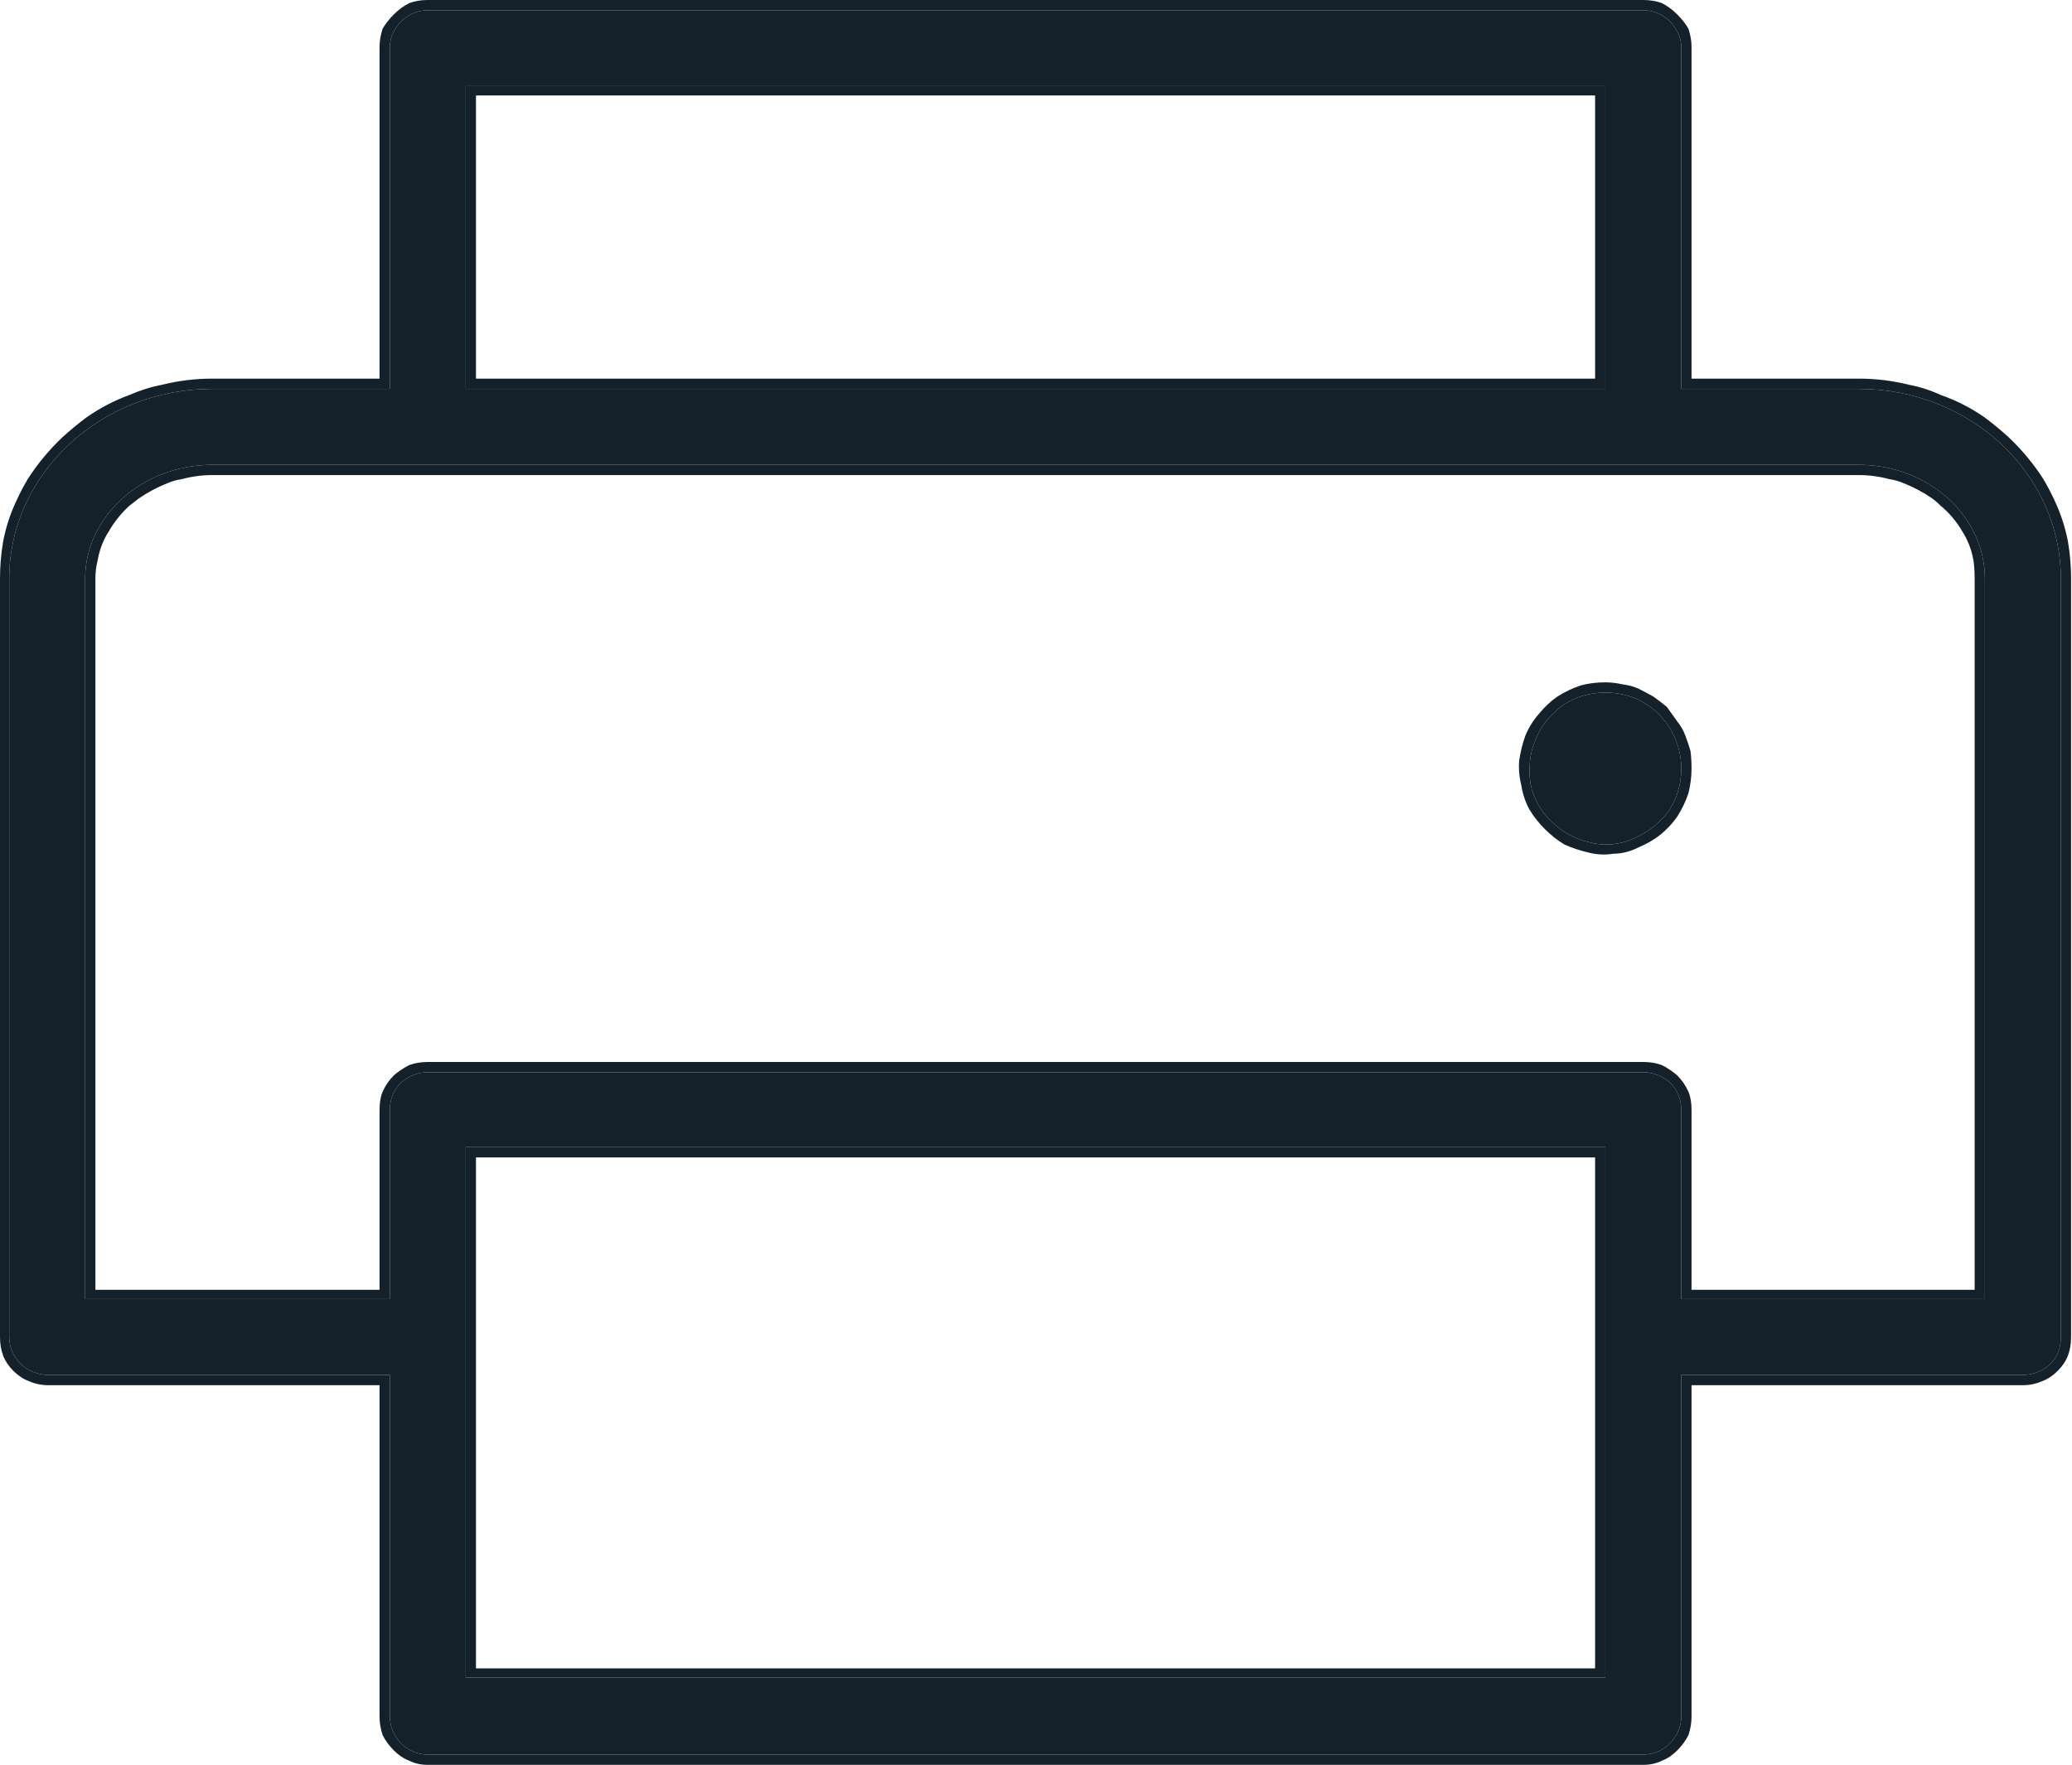 <svg width="20.199" height="17.203" viewBox="0 0 20.199 17.203" fill="none" xmlns="http://www.w3.org/2000/svg" xmlns:xlink="http://www.w3.org/1999/xlink">
	<desc>
			Created with Pixso.
	</desc>
	<defs/>
	<path id="Vector" d="M18.12 3.79L16.39 3.79L16.39 0.46C16.39 0.37 16.35 0.28 16.28 0.21C16.21 0.14 16.12 0.1 16.02 0.1L4.17 0.1C4.07 0.1 3.98 0.14 3.91 0.21C3.84 0.28 3.8 0.37 3.8 0.46L3.8 3.79L2.07 3.79C0.98 3.79 0.09 4.62 0.09 5.64L0.09 13.03C0.09 13.13 0.13 13.22 0.2 13.29C0.27 13.36 0.37 13.4 0.47 13.4L3.8 13.4L3.8 16.73C3.8 16.82 3.84 16.92 3.91 16.99C3.98 17.06 4.07 17.1 4.17 17.1L16.02 17.1C16.12 17.1 16.21 17.06 16.28 16.99C16.35 16.92 16.39 16.82 16.39 16.73L16.39 13.4L19.72 13.4C19.82 13.4 19.92 13.36 19.99 13.29C20.06 13.22 20.09 13.13 20.09 13.03L20.09 5.64C20.09 4.62 19.21 3.79 18.12 3.79ZM4.54 0.84L15.65 0.84L15.65 3.79L4.54 3.79L4.54 0.84ZM15.65 16.35L4.54 16.35L4.54 11.18L15.65 11.18L15.65 16.35ZM19.35 12.66L16.39 12.66L16.39 10.82C16.39 10.71 16.35 10.62 16.28 10.55C16.21 10.49 16.12 10.45 16.02 10.45L4.17 10.45C4.07 10.45 3.98 10.49 3.91 10.55C3.84 10.62 3.8 10.71 3.8 10.82L3.8 12.66L0.83 12.66L0.83 5.64C0.83 5.03 1.39 4.53 2.07 4.53L18.12 4.53C18.8 4.53 19.35 5.03 19.35 5.64L19.35 12.66ZM16.39 7.49C16.39 7.64 16.35 7.78 16.27 7.9C16.18 8.02 16.07 8.11 15.93 8.17C15.8 8.23 15.65 8.25 15.5 8.21C15.36 8.18 15.23 8.11 15.13 8.01C15.02 7.91 14.95 7.78 14.92 7.64C14.9 7.49 14.91 7.34 14.97 7.21C15.02 7.07 15.12 6.96 15.24 6.87C15.36 6.79 15.5 6.75 15.65 6.75C15.85 6.75 16.03 6.82 16.17 6.96C16.31 7.1 16.39 7.29 16.39 7.49Z" fill="#15212A" fill-opacity="1" fill-rule="nonzero"/>
	<path id="Vector" d="M16.39 3.69L16.39 0.46C16.39 0.37 16.35 0.28 16.28 0.21C16.21 0.14 16.12 0.1 16.02 0.1L4.17 0.1C4.07 0.1 3.98 0.14 3.91 0.21C3.84 0.28 3.8 0.37 3.8 0.46L3.8 3.79L3.7 3.79L2.07 3.79C0.98 3.79 0.09 4.62 0.09 5.64L0.09 13.03C0.09 13.13 0.13 13.22 0.2 13.29C0.27 13.36 0.37 13.4 0.47 13.4L3.8 13.4L3.8 16.73C3.8 16.82 3.84 16.92 3.91 16.99C3.98 17.06 4.07 17.1 4.17 17.1L16.02 17.1C16.12 17.1 16.21 17.06 16.28 16.99C16.35 16.92 16.39 16.82 16.39 16.73L16.39 13.4L19.72 13.4C19.82 13.4 19.92 13.36 19.99 13.29C20.06 13.22 20.09 13.13 20.09 13.03L20.09 5.64C20.09 4.62 19.21 3.79 18.12 3.79L16.39 3.79L16.39 3.69ZM16.49 3.69L16.49 0.46Q16.49 0.37 16.46 0.28Q16.42 0.21 16.35 0.14Q16.28 0.07 16.2 0.03Q16.12 0 16.02 0L4.17 0Q4.07 0 3.99 0.03Q3.91 0.07 3.84 0.14Q3.77 0.21 3.73 0.28Q3.7 0.37 3.7 0.46L3.7 3.69L2.07 3.69Q1.82 3.69 1.58 3.75Q1.42 3.78 1.26 3.85Q1.04 3.93 0.84 4.07Q0.72 4.16 0.61 4.26Q0.41 4.45 0.27 4.67Q0.21 4.77 0.16 4.88Q0.07 5.07 0.03 5.28Q0 5.46 0 5.64L0 13.03Q0 13.13 0.03 13.21Q0.06 13.29 0.13 13.36Q0.2 13.43 0.28 13.46Q0.37 13.5 0.47 13.5L3.7 13.5L3.7 16.73Q3.7 16.82 3.73 16.91Q3.77 16.99 3.84 17.06Q3.91 17.13 3.99 17.16Q4.07 17.2 4.17 17.2L16.02 17.2Q16.12 17.2 16.2 17.16Q16.28 17.13 16.35 17.06Q16.42 16.99 16.46 16.91Q16.49 16.82 16.49 16.73L16.49 13.5L19.72 13.5Q19.82 13.5 19.91 13.46Q19.99 13.43 20.06 13.36Q20.13 13.29 20.16 13.21Q20.19 13.13 20.19 13.03L20.19 5.64Q20.19 5.46 20.16 5.28Q20.12 5.07 20.03 4.88Q19.98 4.77 19.92 4.67Q19.78 4.45 19.58 4.26Q19.47 4.16 19.35 4.07Q19.15 3.93 18.92 3.85Q18.77 3.78 18.61 3.75Q18.37 3.69 18.12 3.69L16.49 3.69ZM4.64 0.84L15.65 0.84L15.65 3.79L15.55 3.79L4.54 3.79L4.54 0.84L4.64 0.84ZM4.64 0.93L4.64 3.69L15.55 3.69L15.55 0.93L4.64 0.93ZM16.49 12.66L16.39 12.66L16.39 10.82C16.39 10.71 16.35 10.62 16.28 10.55C16.21 10.49 16.12 10.45 16.02 10.45L4.17 10.45C4.07 10.45 3.98 10.49 3.91 10.55C3.84 10.62 3.8 10.71 3.8 10.82L3.8 12.66L0.83 12.66L0.83 5.64C0.83 5.03 1.39 4.53 2.07 4.53L18.12 4.53C18.8 4.53 19.35 5.03 19.35 5.64L19.35 12.66L16.49 12.66ZM16.49 12.57L16.49 10.82Q16.49 10.71 16.46 10.64Q16.42 10.55 16.35 10.48Q16.28 10.42 16.2 10.38Q16.12 10.35 16.02 10.35L4.17 10.35Q4.07 10.35 3.99 10.38Q3.91 10.42 3.84 10.48Q3.77 10.55 3.73 10.64Q3.7 10.71 3.7 10.82L3.7 12.57L0.93 12.57L0.93 5.64Q0.93 5.55 0.95 5.47Q0.97 5.35 1.02 5.25Q1.04 5.21 1.06 5.18Q1.14 5.04 1.26 4.93Q1.31 4.89 1.35 4.86Q1.48 4.77 1.63 4.71Q1.7 4.68 1.77 4.67Q1.92 4.63 2.07 4.63L18.12 4.63Q18.27 4.63 18.42 4.67Q18.49 4.68 18.56 4.71Q18.71 4.77 18.84 4.86Q18.88 4.89 18.92 4.93Q19.05 5.04 19.13 5.18Q19.15 5.21 19.17 5.25Q19.22 5.35 19.24 5.47Q19.25 5.55 19.25 5.64L19.25 12.57L16.49 12.57ZM16.18 8.14Q16.28 8.06 16.35 7.96Q16.42 7.85 16.46 7.73Q16.49 7.61 16.49 7.49Q16.49 7.4 16.48 7.32Q16.46 7.25 16.43 7.17Q16.4 7.09 16.35 7.03Q16.3 6.96 16.25 6.89Q16.19 6.84 16.12 6.79Q16.05 6.75 15.97 6.71Q15.9 6.68 15.82 6.67Q15.73 6.65 15.65 6.65Q15.52 6.65 15.41 6.68Q15.29 6.72 15.18 6.79Q15.08 6.86 15 6.96Q14.92 7.05 14.87 7.17Q14.83 7.28 14.81 7.41Q14.8 7.53 14.83 7.65Q14.85 7.78 14.91 7.89Q14.97 7.99 15.06 8.08Q15.15 8.17 15.25 8.23Q15.36 8.28 15.49 8.31Q15.61 8.34 15.73 8.32Q15.85 8.32 15.97 8.26Q16.09 8.21 16.18 8.14ZM16.39 7.49C16.39 7.64 16.35 7.78 16.27 7.9C16.18 8.02 16.07 8.11 15.93 8.17C15.8 8.23 15.65 8.25 15.5 8.21C15.36 8.18 15.23 8.11 15.13 8.01C15.02 7.91 14.95 7.78 14.92 7.64C14.9 7.49 14.91 7.34 14.97 7.21C15.02 7.07 15.12 6.96 15.24 6.87C15.36 6.79 15.5 6.75 15.65 6.75C15.85 6.75 16.03 6.82 16.17 6.96C16.31 7.1 16.39 7.29 16.39 7.49ZM4.64 16.35L4.54 16.35L4.54 11.18L15.65 11.18L15.65 16.35L4.64 16.35ZM4.64 16.26L4.64 11.28L15.55 11.28L15.55 16.26L4.64 16.26Z" fill="#15212A" fill-opacity="1" fill-rule="evenodd"/>
</svg>
